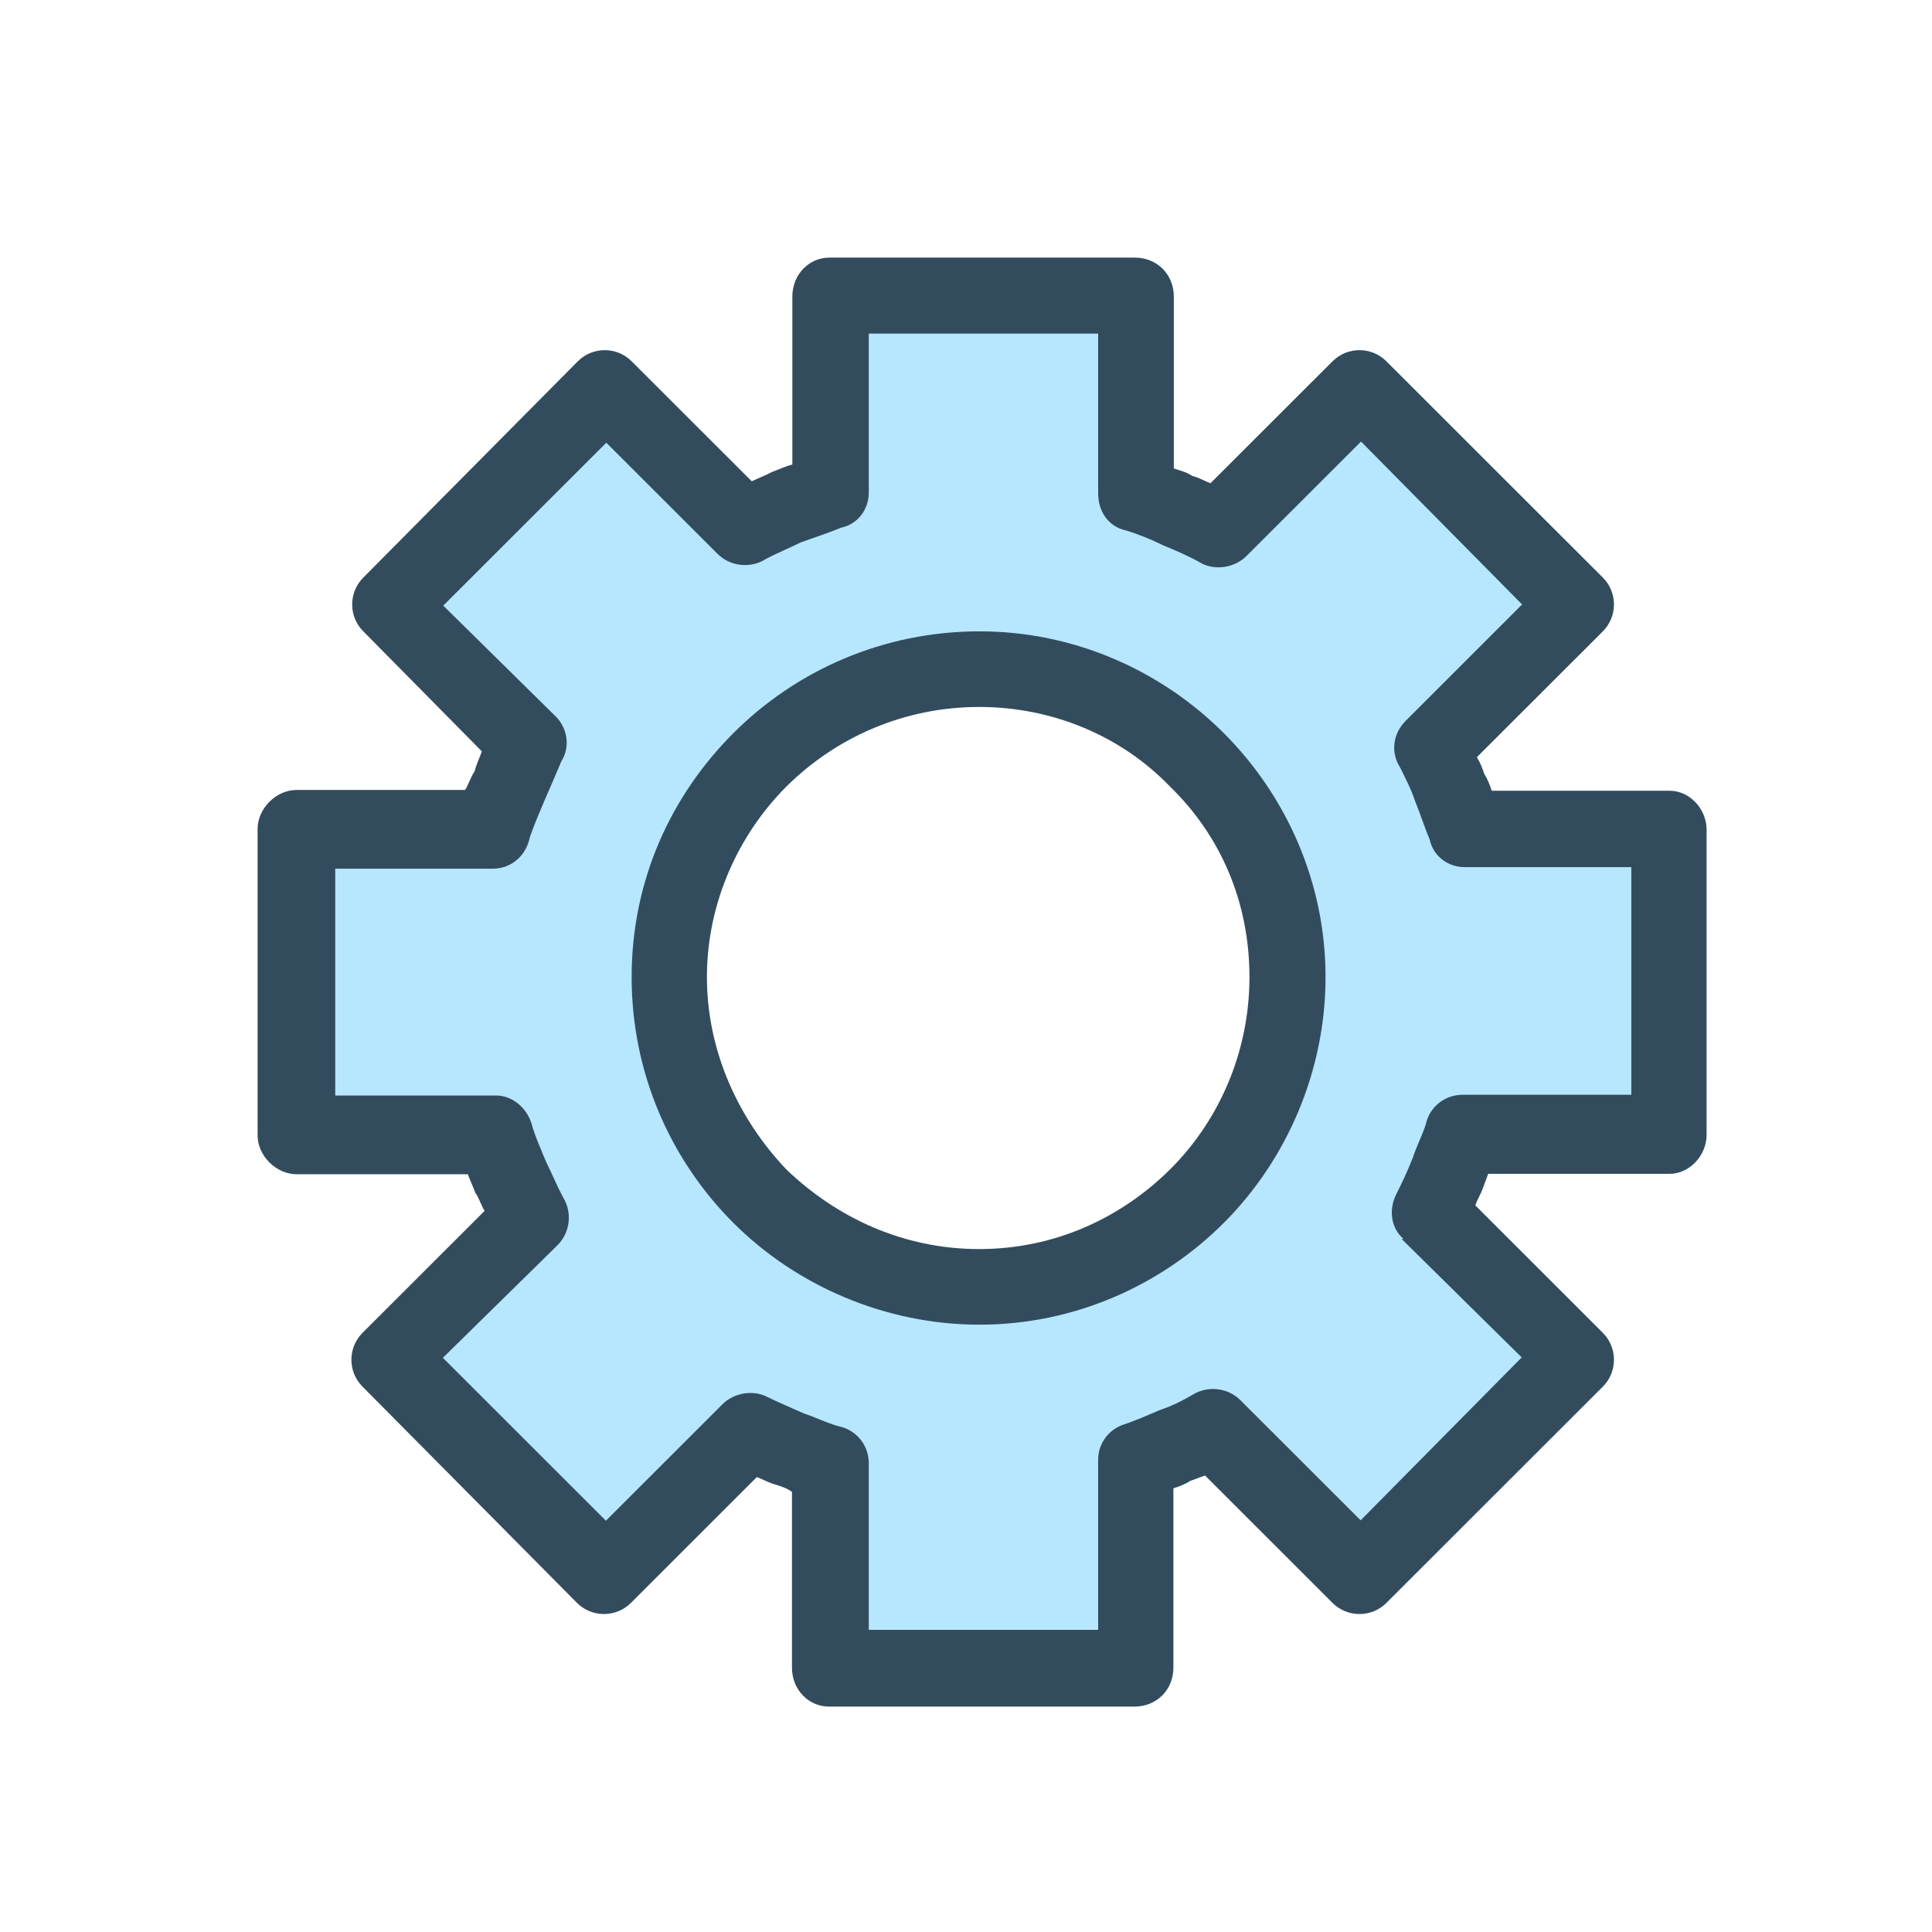 <svg width="60" height="60" viewBox="0 0 60 60" fill="none" xmlns="http://www.w3.org/2000/svg">
<path fill-rule="evenodd" clip-rule="evenodd" d="M9.836 34.633V26.367H15.346L16.724 22.694L12.132 18.561L19.02 12.592L23.611 16.265H25.448V9.837H35.091V14.888L38.764 16.265L41.979 12.592L48.407 18.561L44.734 22.694L46.111 26.367H51.622V35.551H44.734V37.847L49.326 42.439L41.979 48.867L38.764 45.194L35.091 46.112V51.623H25.448V46.112L23.611 45.194L19.02 48.867L12.132 42.439L16.724 37.847L15.346 35.551L9.836 34.633ZM30.498 40.143C35.824 40.143 40.141 35.825 40.141 30.5C40.141 25.174 35.824 20.857 30.498 20.857C25.173 20.857 20.855 25.174 20.855 30.5C20.855 35.825 25.173 40.143 30.498 40.143Z" fill="#B6E7FF"/>
<path d="M8 35.22V25.743C8 25.114 8.569 24.533 9.211 24.533H14.444C14.553 24.364 14.614 24.134 14.735 23.964C14.795 23.734 14.904 23.504 14.965 23.335L11.283 19.607C10.822 19.147 10.822 18.397 11.283 17.937L17.945 11.22C18.405 10.759 19.156 10.759 19.616 11.22L23.347 14.947C23.577 14.838 23.747 14.778 23.977 14.657C24.147 14.596 24.377 14.487 24.607 14.427V9.21C24.607 8.52 25.128 8 25.758 8H35.242C35.933 8 36.454 8.52 36.454 9.21V14.548C36.623 14.608 36.853 14.657 37.023 14.778C37.253 14.838 37.423 14.947 37.592 15.008L41.384 11.22C41.844 10.759 42.595 10.759 43.055 11.22L49.778 17.937C50.238 18.397 50.238 19.147 49.778 19.607L45.865 23.516C45.974 23.686 46.035 23.855 46.096 24.037C46.205 24.206 46.265 24.376 46.326 24.557H51.849C52.479 24.557 53 25.126 53 25.768V35.245C53 35.874 52.479 36.455 51.849 36.455H46.217C46.156 36.624 46.108 36.745 46.047 36.915C45.986 37.084 45.877 37.254 45.817 37.435L49.778 41.393C50.238 41.853 50.238 42.603 49.778 43.063L43.055 49.781C42.595 50.24 41.844 50.24 41.384 49.781L37.423 45.823C37.253 45.883 37.132 45.932 36.962 45.992C36.793 46.101 36.623 46.162 36.441 46.222V51.79C36.441 52.48 35.921 53 35.23 53H25.746C25.116 53 24.595 52.48 24.595 51.79V46.331C24.425 46.21 24.256 46.162 24.074 46.101C23.844 46.041 23.674 45.932 23.505 45.871L19.592 49.781C19.132 50.24 18.381 50.24 17.921 49.781L11.258 43.063C10.798 42.603 10.798 41.853 11.258 41.393L15.05 37.605C14.941 37.435 14.88 37.205 14.759 37.036C14.698 36.866 14.589 36.636 14.529 36.467H9.211C8.581 36.467 8 35.898 8 35.257V35.22ZM10.411 26.954V34.022H15.413C15.873 34.022 16.334 34.361 16.503 34.881C16.612 35.281 16.794 35.68 16.964 36.092C17.133 36.431 17.303 36.842 17.485 37.181C17.775 37.641 17.715 38.27 17.315 38.67L13.754 42.168L18.817 47.227L22.439 43.608C22.778 43.269 23.359 43.148 23.82 43.378C24.159 43.547 24.571 43.717 24.97 43.898C25.31 44.007 25.661 44.189 26.061 44.298C26.581 44.407 26.981 44.867 26.981 45.448V50.616H34.104V45.327C34.104 44.867 34.394 44.407 34.903 44.237C35.242 44.128 35.654 43.947 36.054 43.777C36.393 43.668 36.744 43.487 37.035 43.317C37.495 43.027 38.125 43.087 38.525 43.487L42.256 47.215L47.258 42.156L43.528 38.476H43.588C43.188 38.137 43.128 37.556 43.358 37.096C43.528 36.757 43.697 36.406 43.879 35.947C43.988 35.608 44.17 35.257 44.279 34.918C44.388 34.397 44.848 33.998 45.429 33.998H50.662V26.93H45.49C44.969 26.93 44.509 26.591 44.4 26.07C44.23 25.671 44.109 25.271 43.939 24.86C43.83 24.521 43.649 24.17 43.479 23.831C43.188 23.371 43.249 22.802 43.649 22.391L47.27 18.772L42.268 13.713L38.707 17.271C38.367 17.61 37.786 17.731 37.326 17.501C36.926 17.271 36.526 17.102 36.114 16.932C35.775 16.763 35.363 16.593 34.964 16.472C34.443 16.363 34.104 15.903 34.104 15.322V10.36H26.981V15.298C26.981 15.819 26.642 16.279 26.121 16.388C25.721 16.557 25.322 16.678 24.861 16.848C24.522 17.017 24.11 17.186 23.771 17.368C23.311 17.658 22.681 17.598 22.281 17.198L18.829 13.749L13.766 18.808L17.267 22.258C17.606 22.597 17.727 23.177 17.436 23.637C17.267 24.037 17.097 24.436 16.915 24.848C16.746 25.247 16.576 25.647 16.455 25.998C16.346 26.566 15.886 26.978 15.304 26.978H10.411V26.954ZM30.421 19.607C33.353 19.607 36.054 20.817 38.004 22.766C39.954 24.715 41.166 27.414 41.166 30.343C41.166 33.272 39.954 36.031 38.004 37.98C36.054 39.928 33.353 41.139 30.421 41.139C27.49 41.139 24.728 39.928 22.778 37.98C20.828 36.031 19.616 33.332 19.616 30.343C19.616 27.353 20.828 24.715 22.778 22.766C24.728 20.817 27.429 19.607 30.421 19.607ZM36.332 24.424C34.843 22.875 32.711 21.955 30.409 21.955C28.108 21.955 25.988 22.875 24.425 24.424C22.935 25.913 21.954 28.043 21.954 30.343C21.954 32.642 22.935 34.76 24.425 36.322C25.976 37.81 28.047 38.791 30.409 38.791C32.771 38.791 34.83 37.81 36.332 36.322C37.834 34.833 38.803 32.703 38.803 30.343C38.803 27.983 37.883 25.925 36.332 24.424Z" fill="#324C5E"/>
</svg>
